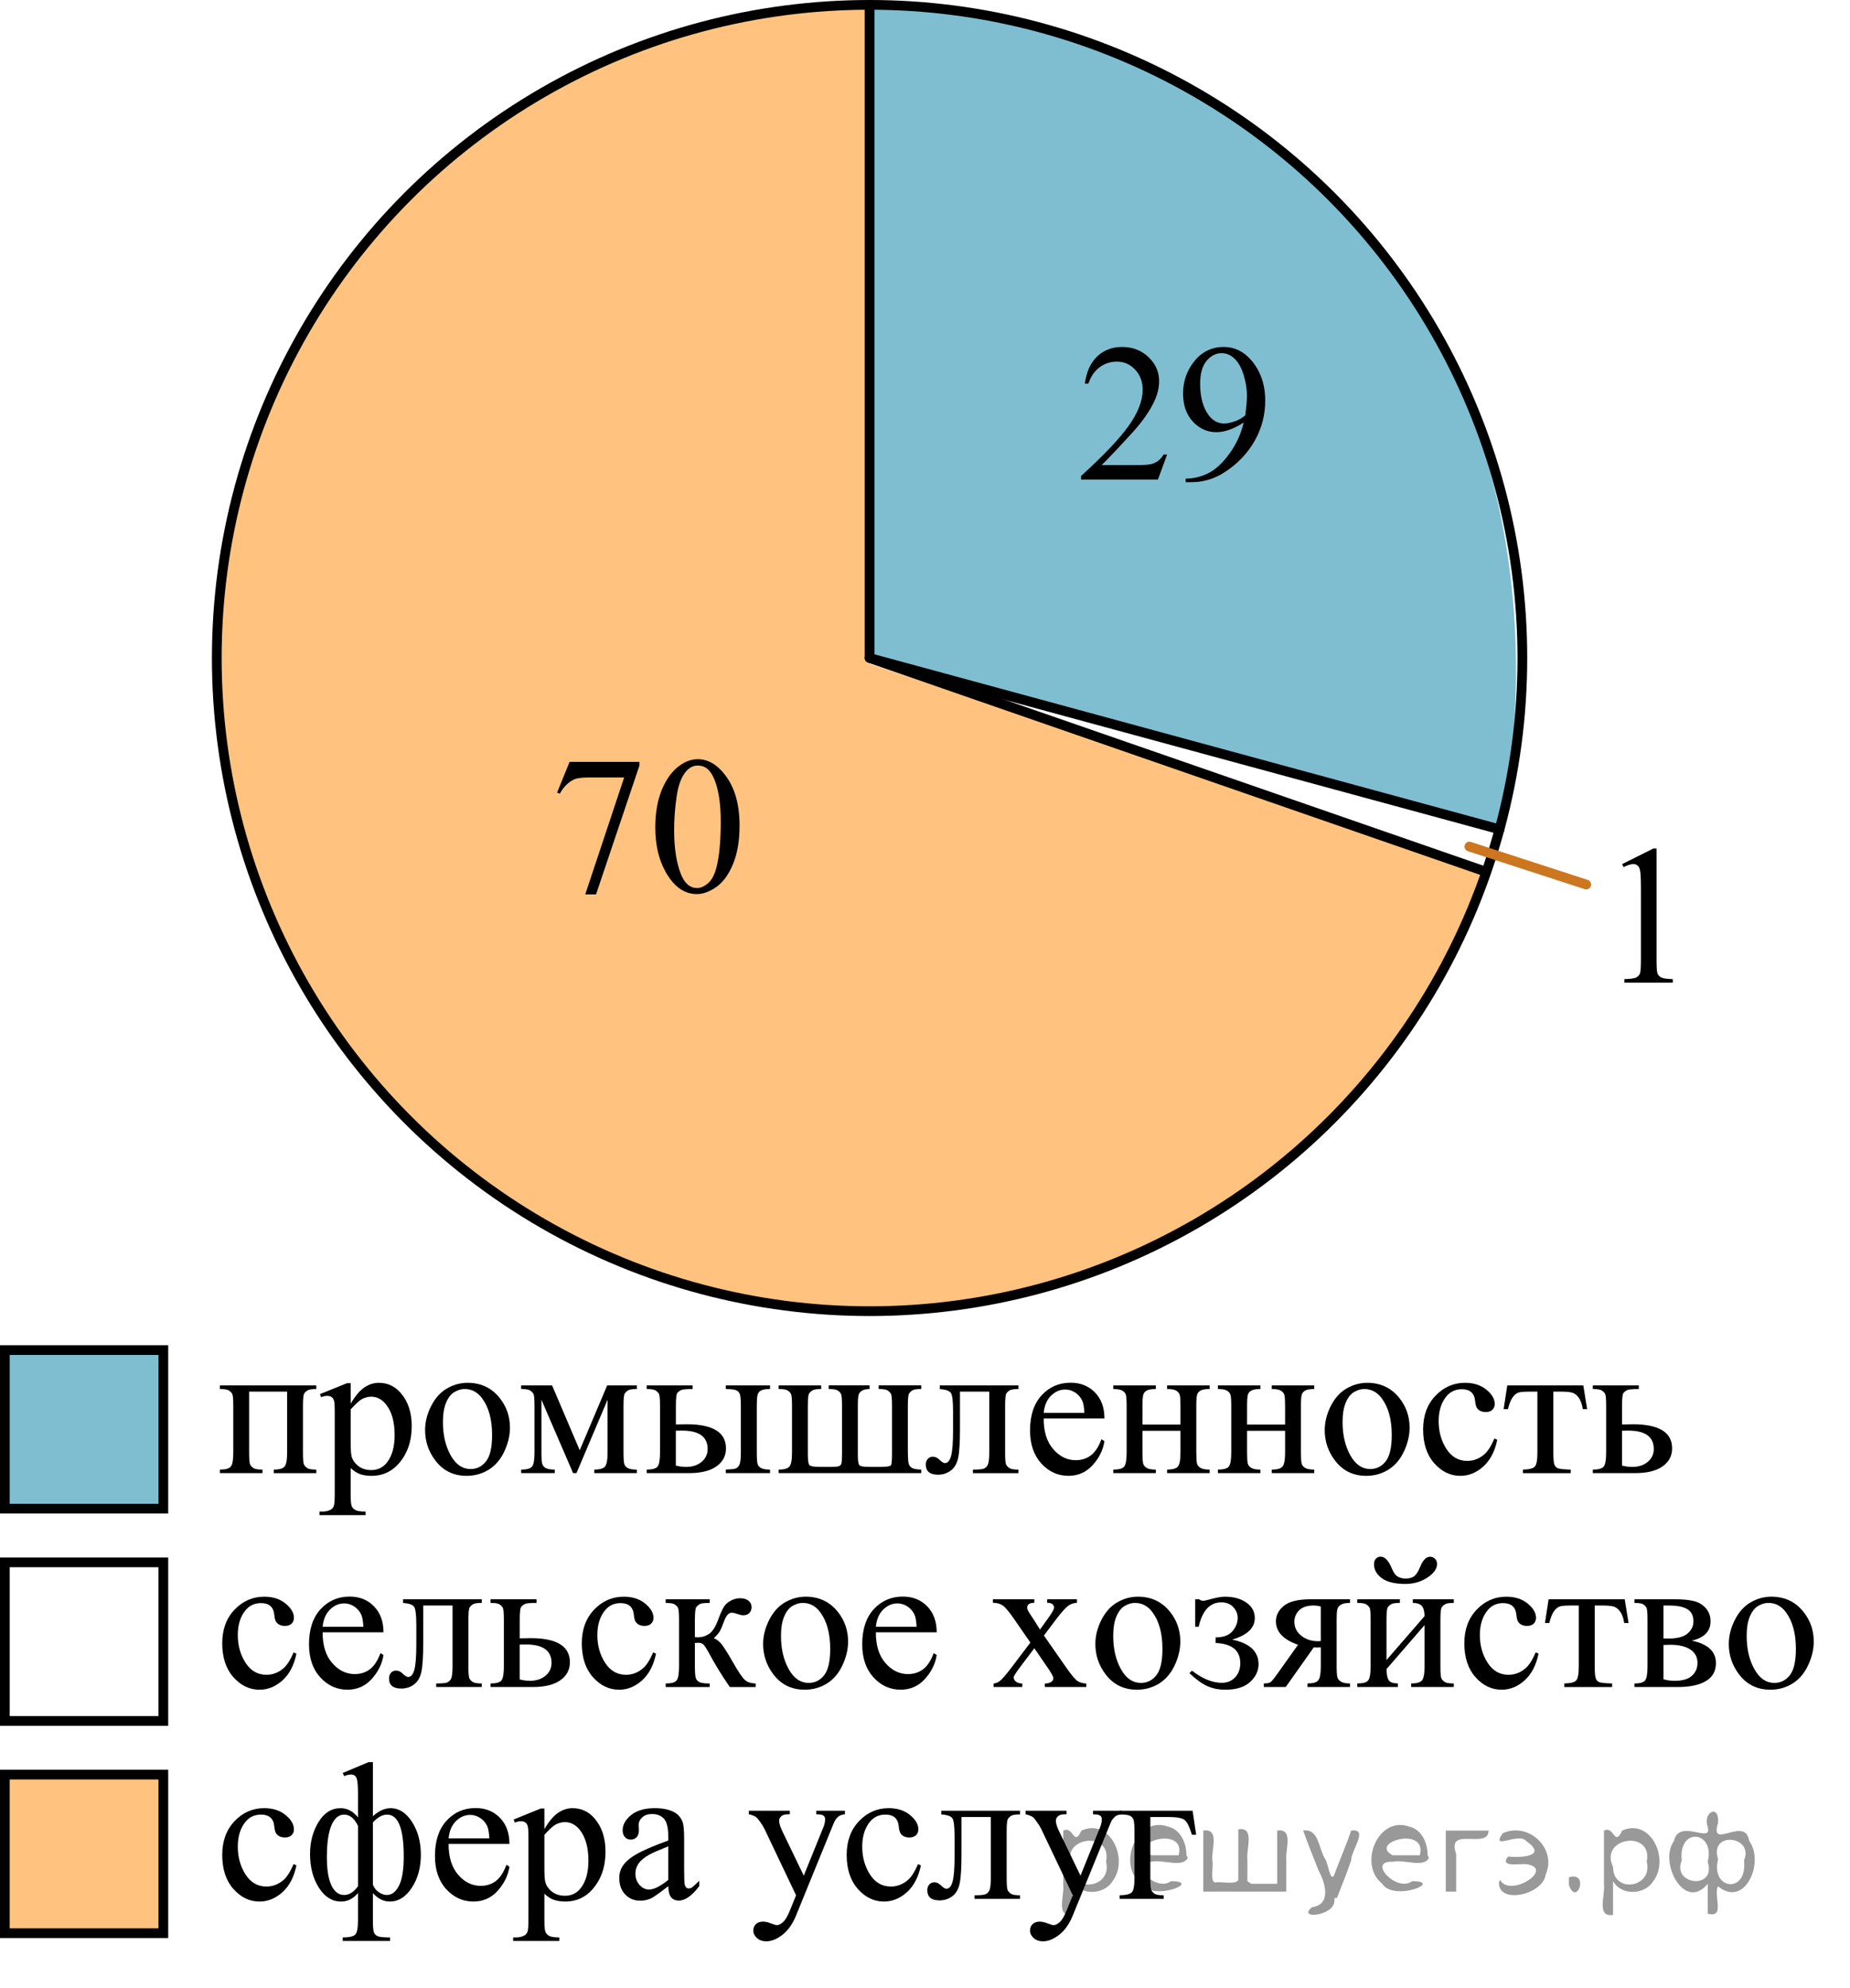 <?xml version="1.0" encoding="utf-8"?>
<!-- Generator: Adobe Illustrator 27.2.0, SVG Export Plug-In . SVG Version: 6.00 Build 0)  -->
<svg version="1.1" id="Слой_1" xmlns="http://www.w3.org/2000/svg" xmlns:xlink="http://www.w3.org/1999/xlink" x="0px" y="0px"
	 width="142.674px" height="153.246px" viewBox="0 0 142.674 153.246" enable-background="new 0 0 142.674 153.246"
	 xml:space="preserve">
<rect x="0.375" y="136.785" opacity="0.5" fill="#FF8800" width="12.223" height="12.223"/>
<path opacity="0.5" fill="#007EA5" enable-background="new    " d="M67.062,0.375c3.777,0.046,22.019,0.665,36.096,15.198
	c18.991,19.607,12.941,46.515,12.494,48.354c-16.197-4.466-32.393-8.932-48.59-13.398
	C67.062,33.811,67.062,17.093,67.062,0.375z"/>
<path opacity="0.5" fill="#FF8800" enable-background="new    " d="M16.719,50.719c0.022-3.998,0.572-20.011,12.98-33.74
	C44.245,0.886,63.818,0.401,67.062,0.375c-0.063,16.908-0.127,33.816-0.19,50.724
	c15.923,5.37,31.845,10.739,47.768,16.109c-8.941,24.271-34.383,38.121-58.596,32.715
	C33.657,94.925,17.11,74.537,16.719,50.719z"/>
<circle fill="none" stroke="#000000" stroke-width="0.75" stroke-miterlimit="10" cx="67.062" cy="50.719" r="50.344"/>
<line fill="none" stroke="#000000" stroke-width="0.75" stroke-linecap="round" stroke-linejoin="round" stroke-miterlimit="10" x1="115.652" y1="63.927" x2="67.062" y2="50.719"/>
<line fill="none" stroke="#000000" stroke-width="0.75" stroke-linecap="round" stroke-linejoin="round" stroke-miterlimit="10" x1="67.062" y1="0.375" x2="67.062" y2="50.719"/>
<line fill="none" stroke="#000000" stroke-width="0.75" stroke-miterlimit="10" x1="114.64" y1="67.207" x2="67.062" y2="50.719"/>
<g>
	<defs>
		<polygon id="SVGID_1_" points="40.111,72.862 60.811,72.862 60.811,54.991 40.111,54.991 40.111,72.862 		"/>
	</defs>
	<clipPath id="SVGID_00000113324216486089955310000010299332973400397228_">
		<use xlink:href="#SVGID_1_"  overflow="visible"/>
	</clipPath>
	<g clip-path="url(#SVGID_00000113324216486089955310000010299332973400397228_)">
		<path d="M43.926,58.724h5.389v0.28l-3.35,9.938h-0.831l3.002-9.016h-2.765c-0.559,0-0.956,0.066-1.193,0.199
			c-0.415,0.227-0.748,0.576-1,1.049l-0.215-0.081L43.926,58.724z"/>
		<path d="M50.537,63.789c0-1.142,0.173-2.125,0.519-2.949c0.346-0.824,0.805-1.438,1.378-1.843
			c0.445-0.319,0.904-0.479,1.379-0.479c0.771,0,1.463,0.392,2.075,1.174c0.767,0.97,1.149,2.284,1.149,3.942
			c0,1.162-0.168,2.149-0.504,2.961c-0.336,0.812-0.765,1.402-1.286,1.769c-0.521,0.367-1.024,0.55-1.509,0.55
			c-0.958,0-1.757-0.564-2.394-1.69C50.807,66.272,50.537,65.128,50.537,63.789z M51.99,63.974
			c0,1.379,0.171,2.503,0.512,3.375c0.281,0.733,0.701,1.1,1.26,1.1c0.267,0,0.544-0.119,0.83-0.358
			c0.287-0.238,0.504-0.639,0.652-1.199c0.228-0.847,0.341-2.04,0.341-3.581c0-1.143-0.118-2.095-0.355-2.857
			c-0.178-0.566-0.408-0.968-0.69-1.204c-0.203-0.162-0.447-0.243-0.733-0.243c-0.337,0-0.636,0.15-0.897,0.45
			c-0.355,0.409-0.598,1.051-0.727,1.927C52.055,62.259,51.99,63.122,51.99,63.974z"/>
	</g>
</g>
<g>
	<defs>
		<polygon id="SVGID_00000135677775639440158590000015858386911295434395_" points="80.501,41.086 101.201,41.086 
			101.201,23.215 80.501,23.215 80.501,41.086 		"/>
	</defs>
	<clipPath id="SVGID_00000080922201340495897620000009559812801217391291_">
		<use xlink:href="#SVGID_00000135677775639440158590000015858386911295434395_"  overflow="visible"/>
	</clipPath>
	<g clip-path="url(#SVGID_00000080922201340495897620000009559812801217391291_)">
		<path d="M90.007,35.034l-0.704,1.927h-5.93v-0.273c1.744-1.585,2.973-2.879,3.684-3.884
			c0.712-1.004,1.067-1.922,1.067-2.754c0-0.635-0.195-1.156-0.585-1.565c-0.391-0.408-0.857-0.612-1.401-0.612
			c-0.494,0-0.938,0.144-1.33,0.432s-0.684,0.71-0.871,1.267h-0.274c0.124-0.911,0.441-1.61,0.953-2.098
			c0.511-0.487,1.149-0.731,1.916-0.731c0.815,0,1.495,0.261,2.042,0.782c0.546,0.522,0.818,1.138,0.818,1.846
			c0,0.508-0.118,1.015-0.355,1.522c-0.366,0.798-0.959,1.642-1.779,2.532c-1.23,1.339-1.998,2.147-2.305,2.422
			h2.624c0.533,0,0.908-0.019,1.123-0.059s0.408-0.119,0.581-0.24c0.173-0.12,0.324-0.292,0.452-0.513H90.007z"/>
		<path d="M91.438,37.167v-0.273c0.643-0.01,1.24-0.159,1.794-0.446c0.553-0.288,1.088-0.792,1.605-1.511
			s0.876-1.509,1.078-2.37c-0.775,0.497-1.478,0.746-2.104,0.746c-0.707,0-1.312-0.272-1.816-0.816
			c-0.504-0.543-0.756-1.266-0.756-2.167c0-0.876,0.252-1.656,0.756-2.34c0.608-0.832,1.401-1.248,2.38-1.248
			c0.825,0,1.531,0.34,2.119,1.019c0.722,0.842,1.082,1.881,1.082,3.116c0,1.112-0.273,2.149-0.822,3.112
			c-0.549,0.962-1.312,1.761-2.29,2.396c-0.796,0.522-1.663,0.783-2.602,0.783H91.438z M96.033,32.021
			c0.089-0.64,0.133-1.152,0.133-1.536c0-0.477-0.081-0.993-0.244-1.547s-0.395-0.979-0.693-1.273
			s-0.639-0.443-1.019-0.443c-0.44,0-0.825,0.197-1.156,0.591s-0.497,0.98-0.497,1.758
			c0,1.038,0.22,1.851,0.66,2.437c0.32,0.423,0.716,0.635,1.185,0.635c0.228,0,0.496-0.054,0.808-0.162
			S95.796,32.217,96.033,32.021z"/>
	</g>
</g>
<g>
	<g>
		<g>
			<g>
				<g>
					<g>
						<g>
							<g>
								<g>
									<g>
										<defs>
											
												<rect id="SVGID_00000100379372496366274320000012543404411767601589_" x="122.486" y="61.819" width="9.53" height="16.699"/>
										</defs>
										<clipPath id="SVGID_00000081619304138807873920000010774131119915303322_">
											<use xlink:href="#SVGID_00000100379372496366274320000012543404411767601589_"  overflow="visible"/>
										</clipPath>
										<g clip-path="url(#SVGID_00000081619304138807873920000010774131119915303322_)">
											<g enable-background="new    ">
												<path d="M125.101,66.603l2.413-1.203h0.241v8.558c0,0.568,0.023,0.922,0.07,1.062
													c0.046,0.14,0.143,0.246,0.289,0.321c0.146,0.074,0.444,0.117,0.893,0.127v0.276h-3.73V75.467
													c0.468-0.01,0.77-0.051,0.907-0.123c0.137-0.072,0.231-0.17,0.285-0.292
													c0.054-0.122,0.081-0.487,0.081-1.095v-5.471c0-0.737-0.024-1.211-0.073-1.42
													c-0.034-0.16-0.096-0.277-0.186-0.352c-0.09-0.075-0.199-0.112-0.325-0.112
													c-0.181,0-0.432,0.077-0.753,0.231L125.101,66.603z"/>
											</g>
										</g>
									</g>
								</g>
							</g>
						</g>
					</g>
				</g>
			</g>
		</g>
	</g>
</g>
<line fill="none" stroke="#CC761F" stroke-width="0.75" stroke-linecap="round" stroke-linejoin="round" stroke-miterlimit="10" x1="113.322" y1="65.252" x2="122.328" y2="68.177"/>
<rect x="0.375" y="104.061" opacity="0.5" fill="#007EA5" width="12.223" height="12.223"/>
<rect x="0.375" y="104.061" fill="none" stroke="#000000" stroke-width="0.75" stroke-miterlimit="10" width="12.223" height="12.223"/>
<rect x="0.375" y="120.423" fill="none" stroke="#000000" stroke-width="0.75" stroke-miterlimit="10" width="12.223" height="12.223"/>
<rect x="0.375" y="136.785" fill="none" stroke="#000000" stroke-width="0.75" stroke-miterlimit="10" width="12.223" height="12.223"/>
<g>
	<defs>
		<polygon id="SVGID_00000168088544137782462740000010318225739480135324_" points="14.334,120.423 132.876,120.423 
			132.876,102.552 14.334,102.552 14.334,120.423 		"/>
	</defs>
	<clipPath id="SVGID_00000058586817951741433850000003202577662533542076_">
		<use xlink:href="#SVGID_00000168088544137782462740000010318225739480135324_"  overflow="visible"/>
	</clipPath>
	<g clip-path="url(#SVGID_00000058586817951741433850000003202577662533542076_)">
		<path d="M22.145,107.264H19.213v4.695c0,0.522,0.027,0.834,0.082,0.935c0.054,0.101,0.139,0.19,0.255,0.266
			c0.116,0.076,0.347,0.114,0.692,0.114v0.273H16.962v-0.273c0.44,0,0.721-0.08,0.844-0.239
			c0.123-0.16,0.185-0.519,0.185-1.075v-3.588c0-0.526-0.027-0.838-0.082-0.935
			c-0.054-0.096-0.138-0.182-0.252-0.258c-0.114-0.076-0.346-0.114-0.696-0.114v-0.281h7.433v0.281
			c-0.331,0-0.553,0.033-0.666,0.1c-0.114,0.066-0.203,0.148-0.267,0.247s-0.096,0.418-0.096,0.96v3.588
			c0,0.522,0.027,0.834,0.082,0.935c0.054,0.101,0.139,0.19,0.255,0.266c0.116,0.076,0.347,0.114,0.692,0.114
			v0.273h-3.279v-0.273c0.409,0,0.683-0.075,0.822-0.225c0.138-0.15,0.207-0.514,0.207-1.09V107.264z"/>
		<path d="M24.676,107.456l2.087-0.842h0.282v1.58c0.35-0.595,0.702-1.013,1.055-1.251
			c0.353-0.239,0.725-0.358,1.114-0.358c0.681,0,1.248,0.266,1.703,0.798c0.558,0.649,0.836,1.496,0.836,2.54
			c0,1.166-0.336,2.131-1.007,2.894c-0.553,0.626-1.249,0.939-2.088,0.939c-0.365,0-0.681-0.052-0.948-0.155
			c-0.197-0.074-0.419-0.222-0.666-0.443v2.061c0,0.462,0.028,0.757,0.085,0.882
			c0.057,0.126,0.155,0.226,0.296,0.299c0.141,0.074,0.397,0.111,0.767,0.111v0.273h-3.554v-0.273h0.185
			c0.272,0.005,0.503-0.047,0.696-0.155c0.094-0.054,0.167-0.142,0.218-0.262
			c0.052-0.121,0.078-0.428,0.078-0.92v-6.394c0-0.439-0.02-0.717-0.06-0.835s-0.102-0.206-0.189-0.266
			c-0.086-0.059-0.204-0.089-0.352-0.089c-0.119,0-0.27,0.035-0.452,0.103L24.676,107.456z M27.045,108.631v2.524
			c0,0.547,0.022,0.906,0.066,1.078c0.069,0.286,0.238,0.537,0.507,0.753c0.269,0.217,0.608,0.325,1.018,0.325
			c0.493,0,0.893-0.192,1.199-0.576c0.4-0.502,0.6-1.208,0.6-2.119c0-1.033-0.227-1.828-0.681-2.385
			c-0.316-0.384-0.691-0.576-1.125-0.576c-0.237,0-0.471,0.06-0.703,0.178
			C27.748,107.922,27.455,108.187,27.045,108.631z"/>
		<path d="M36.063,106.585c1.026,0,1.851,0.389,2.473,1.167c0.528,0.664,0.792,1.428,0.792,2.289
			c0,0.606-0.145,1.218-0.436,1.838s-0.692,1.088-1.203,1.403c-0.511,0.315-1.08,0.473-1.707,0.473
			c-1.022,0-1.833-0.406-2.436-1.219c-0.508-0.684-0.763-1.452-0.763-2.304c0-0.62,0.154-1.236,0.463-1.85
			c0.309-0.612,0.715-1.065,1.218-1.358C34.967,106.731,35.5,106.585,36.063,106.585z M35.833,107.065
			c-0.262,0-0.524,0.077-0.789,0.232c-0.264,0.155-0.477,0.427-0.64,0.815c-0.163,0.389-0.245,0.889-0.245,1.499
			c0,0.984,0.196,1.834,0.589,2.548c0.393,0.713,0.909,1.07,1.551,1.07c0.479,0,0.874-0.197,1.185-0.591
			c0.311-0.394,0.467-1.07,0.467-2.03c0-1.201-0.259-2.147-0.777-2.836
			C36.822,107.302,36.376,107.065,35.833,107.065z"/>
		<path d="M44.709,111.783l2.118-4.999h2.287v0.281c-0.335,0-0.559,0.033-0.67,0.1s-0.198,0.148-0.263,0.247
			s-0.096,0.418-0.096,0.96v3.588c0,0.468,0.022,0.769,0.07,0.905c0.047,0.135,0.143,0.237,0.288,0.306
			c0.145,0.069,0.369,0.103,0.67,0.103v0.273h-3.279v-0.273c0.404,0,0.676-0.075,0.815-0.225
			c0.138-0.15,0.207-0.514,0.207-1.09v-4.068l-2.398,5.656h-0.26l-2.442-5.656v4.068
			c0,0.468,0.024,0.769,0.073,0.905c0.05,0.135,0.145,0.237,0.289,0.306c0.144,0.069,0.365,0.103,0.666,0.103
			v0.273h-2.591v-0.273c0.44,0,0.721-0.08,0.844-0.239c0.124-0.16,0.185-0.519,0.185-1.075v-3.588
			c0-0.526-0.027-0.838-0.082-0.935c-0.054-0.096-0.138-0.182-0.251-0.258c-0.114-0.076-0.346-0.114-0.696-0.114
			v-0.281h2.384L44.709,111.783z"/>
		<path d="M52.123,109.797l0.844-0.015c2.014,0,3.021,0.62,3.021,1.86c0,0.576-0.246,1.038-0.736,1.385
			c-0.491,0.347-1.198,0.52-2.121,0.52h-3.258v-0.273c0.44,0,0.721-0.08,0.844-0.239
			c0.123-0.16,0.185-0.519,0.185-1.075v-3.588c0-0.526-0.027-0.838-0.082-0.935
			c-0.054-0.096-0.138-0.182-0.251-0.258c-0.114-0.076-0.346-0.114-0.696-0.114v-0.281h3.546v0.281
			c-0.488,0-0.789,0.028-0.903,0.085c-0.113,0.057-0.207,0.13-0.281,0.221c-0.074,0.092-0.11,0.425-0.11,1.001
			V109.797z M52.123,112.965c0.261,0.068,0.522,0.103,0.784,0.103c0.494,0,0.894-0.131,1.203-0.392
			s0.463-0.591,0.463-0.989c0-0.945-0.659-1.418-1.977-1.418c-0.114,0-0.272,0.003-0.474,0.008V112.965z
			 M55.973,107.065v-0.281h3.413v0.281c-0.302,0-0.521,0.031-0.659,0.096c-0.139,0.064-0.233,0.162-0.285,0.295
			s-0.077,0.439-0.077,0.916v3.588c0,0.463,0.021,0.762,0.066,0.897c0.044,0.136,0.139,0.239,0.285,0.31
			c0.145,0.071,0.368,0.106,0.67,0.106v0.273h-3.413v-0.273c0.385-0.015,0.635-0.04,0.751-0.077
			s0.214-0.132,0.293-0.284s0.118-0.471,0.118-0.953v-3.588c0-0.477-0.027-0.785-0.081-0.923
			c-0.055-0.138-0.149-0.235-0.285-0.292S56.367,107.07,55.973,107.065z"/>
		<path d="M71.046,113.274v0.273H60.051v-0.273c0.41,0,0.684-0.075,0.822-0.225c0.138-0.15,0.207-0.514,0.207-1.09
			v-3.588c0-0.526-0.027-0.838-0.081-0.935c-0.055-0.096-0.139-0.182-0.252-0.258s-0.346-0.114-0.696-0.114v-0.281
			h3.28v0.281c-0.331,0-0.553,0.033-0.666,0.1c-0.114,0.066-0.203,0.148-0.267,0.247
			c-0.065,0.099-0.097,0.418-0.097,0.96v3.728c0,0.468,0.042,0.746,0.126,0.834c0.084,0.089,0.365,0.134,0.844,0.134
			h0.8c0.315,0,0.523-0.019,0.622-0.056s0.164-0.1,0.196-0.189s0.048-0.379,0.048-0.871v-3.581
			c0-0.521-0.027-0.833-0.081-0.935c-0.055-0.101-0.14-0.188-0.256-0.262s-0.347-0.11-0.692-0.11v-0.281h3.154
			v0.281c-0.267,0.005-0.464,0.049-0.593,0.133c-0.128,0.083-0.212,0.19-0.251,0.317
			c-0.04,0.128-0.06,0.413-0.06,0.856v3.817c0,0.423,0.042,0.676,0.126,0.757s0.343,0.122,0.777,0.122h0.889
			c0.474,0,0.732-0.051,0.777-0.151c0.044-0.102,0.066-0.407,0.066-0.92v-3.625c0-0.526-0.027-0.838-0.082-0.935
			c-0.054-0.096-0.138-0.182-0.251-0.258c-0.114-0.076-0.346-0.114-0.696-0.114v-0.281h3.28v0.281
			c-0.336,0-0.56,0.033-0.671,0.1c-0.11,0.066-0.198,0.148-0.263,0.247c-0.064,0.099-0.096,0.418-0.096,0.96
			v3.189c0,0.66,0.019,1.068,0.056,1.226c0.037,0.158,0.122,0.276,0.255,0.354
			C70.461,113.221,70.7,113.264,71.046,113.274z"/>
		<path d="M72.481,106.784h6.064v0.281c-0.336,0-0.56,0.033-0.671,0.1c-0.11,0.066-0.198,0.148-0.263,0.247
			c-0.064,0.099-0.096,0.418-0.096,0.96v3.588c0,0.522,0.026,0.834,0.081,0.935s0.14,0.19,0.256,0.266
			c0.115,0.076,0.347,0.114,0.692,0.114v0.273h-3.51v-0.273c0.38,0,0.643-0.019,0.788-0.059
			c0.145-0.04,0.261-0.135,0.345-0.284c0.084-0.15,0.126-0.474,0.126-0.972v-4.695h-2.258v2.85
			c0,1.078-0.049,1.835-0.144,2.271c-0.097,0.435-0.286,0.758-0.57,0.968c-0.284,0.209-0.608,0.314-0.974,0.314
			c-0.632,0-0.947-0.261-0.947-0.782c0-0.178,0.05-0.323,0.151-0.436c0.102-0.112,0.233-0.169,0.397-0.169
			c0.173,0,0.333,0.071,0.481,0.214c0.192,0.186,0.338,0.28,0.436,0.28c0.222,0,0.384-0.185,0.484-0.558
			c0.102-0.371,0.152-1.022,0.152-1.953v-1.491c0-0.768-0.056-1.235-0.167-1.402
			c-0.111-0.168-0.396-0.269-0.855-0.303V106.784z"/>
		<path d="M80.49,109.332c-0.005,1.004,0.24,1.792,0.733,2.362c0.493,0.571,1.073,0.856,1.74,0.856
			c0.443,0,0.83-0.121,1.158-0.365c0.328-0.243,0.604-0.661,0.825-1.252l0.23,0.148
			c-0.103,0.674-0.404,1.288-0.903,1.842c-0.498,0.554-1.122,0.831-1.873,0.831c-0.815,0-1.511-0.316-2.091-0.949
			c-0.58-0.632-0.87-1.482-0.87-2.551c0-1.157,0.297-2.059,0.892-2.706s1.342-0.971,2.24-0.971
			c0.76,0,1.384,0.249,1.873,0.749c0.488,0.5,0.732,1.168,0.732,2.005H80.49z M80.49,108.903H83.63
			c-0.024-0.433-0.077-0.738-0.155-0.915c-0.124-0.276-0.308-0.492-0.552-0.65c-0.244-0.157-0.5-0.236-0.767-0.236
			c-0.409,0-0.776,0.159-1.1,0.477S80.545,108.338,80.49,108.903z"/>
		<path d="M88.107,109.805h2.932v-1.433c0-0.429-0.017-0.708-0.052-0.838c-0.034-0.131-0.119-0.241-0.255-0.333
			c-0.136-0.091-0.377-0.136-0.722-0.136v-0.281h3.279v0.281c-0.306,0-0.529,0.034-0.67,0.102
			c-0.141,0.069-0.236,0.169-0.285,0.3c-0.05,0.13-0.074,0.432-0.074,0.904v3.588
			c0,0.429,0.019,0.712,0.056,0.85s0.127,0.25,0.271,0.336c0.143,0.086,0.377,0.129,0.703,0.129v0.273h-3.279
			v-0.273c0.409,0,0.683-0.075,0.821-0.225c0.138-0.15,0.207-0.514,0.207-1.09v-1.676h-2.932v1.676
			c0,0.429,0.019,0.712,0.056,0.85s0.127,0.25,0.271,0.336c0.143,0.086,0.377,0.129,0.703,0.129v0.273h-3.28
			v-0.273c0.44,0,0.721-0.08,0.845-0.239c0.123-0.16,0.185-0.519,0.185-1.075v-3.588
			c0-0.429-0.019-0.711-0.056-0.85c-0.036-0.138-0.127-0.248-0.27-0.332c-0.144-0.084-0.378-0.125-0.704-0.125v-0.281
			h3.28v0.281c-0.306,0-0.529,0.034-0.67,0.102c-0.141,0.069-0.236,0.169-0.285,0.3
			c-0.05,0.13-0.074,0.432-0.074,0.904V109.805z"/>
		<path d="M96.176,109.805h2.932v-1.433c0-0.429-0.018-0.708-0.052-0.838c-0.035-0.131-0.12-0.241-0.256-0.333
			c-0.136-0.091-0.376-0.136-0.722-0.136v-0.281h3.279v0.281c-0.306,0-0.529,0.034-0.67,0.102
			c-0.141,0.069-0.235,0.169-0.284,0.3c-0.05,0.13-0.074,0.432-0.074,0.904v3.588
			c0,0.429,0.019,0.712,0.056,0.85c0.036,0.138,0.127,0.25,0.27,0.336c0.144,0.086,0.378,0.129,0.703,0.129v0.273
			h-3.279v-0.273c0.409,0,0.684-0.075,0.822-0.225c0.138-0.15,0.207-0.514,0.207-1.09v-1.676h-2.932v1.676
			c0,0.429,0.019,0.712,0.056,0.85c0.036,0.138,0.127,0.25,0.27,0.336c0.144,0.086,0.378,0.129,0.703,0.129v0.273
			h-3.279v-0.273c0.44,0,0.721-0.08,0.844-0.239c0.124-0.16,0.185-0.519,0.185-1.075v-3.588
			c0-0.429-0.019-0.711-0.056-0.85c-0.037-0.138-0.127-0.248-0.271-0.332c-0.143-0.084-0.377-0.125-0.703-0.125v-0.281
			h3.279v0.281c-0.306,0-0.529,0.034-0.67,0.102c-0.141,0.069-0.235,0.169-0.285,0.3
			c-0.049,0.13-0.073,0.432-0.073,0.904V109.805z"/>
		<path d="M105.444,106.585c1.026,0,1.852,0.389,2.473,1.167c0.528,0.664,0.793,1.428,0.793,2.289
			c0,0.606-0.146,1.218-0.438,1.838s-0.692,1.088-1.203,1.403c-0.511,0.315-1.079,0.473-1.706,0.473
			c-1.022,0-1.834-0.406-2.436-1.219c-0.509-0.684-0.763-1.452-0.763-2.304c0-0.62,0.154-1.236,0.463-1.85
			c0.308-0.612,0.714-1.065,1.218-1.358C104.348,106.731,104.881,106.585,105.444,106.585z M105.214,107.065
			c-0.262,0-0.524,0.077-0.788,0.232c-0.265,0.155-0.477,0.427-0.641,0.815s-0.244,0.889-0.244,1.499
			c0,0.984,0.196,1.834,0.589,2.548c0.392,0.713,0.909,1.07,1.551,1.07c0.478,0,0.873-0.197,1.185-0.591
			c0.31-0.394,0.467-1.07,0.467-2.03c0-1.201-0.26-2.147-0.778-2.836
			C106.204,107.302,105.757,107.065,105.214,107.065z"/>
		<path d="M115.468,110.978c-0.183,0.891-0.54,1.576-1.073,2.057c-0.533,0.479-1.123,0.72-1.77,0.72
			c-0.77,0-1.441-0.322-2.014-0.968c-0.573-0.644-0.859-1.516-0.859-2.613c0-1.063,0.317-1.928,0.952-2.592
			c0.634-0.665,1.395-0.997,2.283-0.997c0.667,0,1.215,0.176,1.644,0.528c0.43,0.352,0.644,0.717,0.644,1.097
			c0,0.186-0.06,0.338-0.182,0.454c-0.121,0.115-0.29,0.173-0.507,0.173c-0.291,0-0.511-0.093-0.659-0.28
			c-0.084-0.103-0.14-0.3-0.166-0.591c-0.027-0.29-0.128-0.512-0.3-0.664c-0.173-0.148-0.412-0.222-0.719-0.222
			c-0.493,0-0.891,0.182-1.191,0.546c-0.4,0.482-0.6,1.12-0.6,1.912c0,0.808,0.198,1.52,0.596,2.138
			c0.398,0.618,0.934,0.927,1.61,0.927c0.483,0,0.918-0.165,1.303-0.494c0.272-0.227,0.535-0.638,0.792-1.233
			L115.468,110.978z"/>
		<path d="M116.243,106.784h5.863l0.296,1.831h-0.333c-0.059-0.369-0.158-0.654-0.296-0.856
			c-0.139-0.201-0.296-0.334-0.474-0.398c-0.178-0.064-0.481-0.096-0.911-0.096h-0.592v4.695
			c0,0.503,0.03,0.821,0.093,0.957c0.061,0.135,0.161,0.225,0.3,0.27c0.138,0.044,0.454,0.073,0.947,0.088
			v0.273h-3.687v-0.273c0.474-0.01,0.778-0.086,0.914-0.229s0.203-0.505,0.203-1.086v-4.695h-0.606
			c-0.425,0-0.714,0.025-0.866,0.077c-0.153,0.052-0.3,0.175-0.44,0.369s-0.261,0.496-0.359,0.904h-0.333
			L116.243,106.784z"/>
		<path d="M125.091,109.797l0.844-0.015c2.014,0,3.021,0.62,3.021,1.86c0,0.576-0.245,1.038-0.736,1.385
			s-1.198,0.52-2.121,0.52H122.84v-0.273c0.44,0,0.721-0.08,0.844-0.239c0.124-0.16,0.185-0.519,0.185-1.075
			v-3.588c0-0.526-0.027-0.838-0.082-0.935c-0.054-0.096-0.138-0.182-0.251-0.258
			c-0.114-0.076-0.346-0.114-0.696-0.114v-0.281h3.546v0.281c-0.488,0-0.789,0.028-0.903,0.085
			c-0.113,0.057-0.207,0.13-0.281,0.221c-0.073,0.092-0.11,0.425-0.11,1.001V109.797z M125.091,112.965
			c0.261,0.068,0.522,0.103,0.784,0.103c0.494,0,0.894-0.131,1.203-0.392s0.463-0.591,0.463-0.989
			c0-0.945-0.659-1.418-1.977-1.418c-0.113,0-0.272,0.003-0.474,0.008V112.965z"/>
	</g>
</g>
<g>
	<defs>
		<polygon id="SVGID_00000085966391309369107430000013304839789424038067_" points="14.334,134.155 142.674,134.155 
			142.674,116.284 14.334,116.284 14.334,134.155 		"/>
	</defs>
	<clipPath id="SVGID_00000022550130045622117360000014028378837234544538_">
		<use xlink:href="#SVGID_00000085966391309369107430000013304839789424038067_"  overflow="visible"/>
	</clipPath>
	<g clip-path="url(#SVGID_00000022550130045622117360000014028378837234544538_)">
		<path d="M22.861,127.464c-0.183,0.891-0.541,1.576-1.075,2.057c-0.534,0.479-1.124,0.72-1.772,0.72
			c-0.77,0-1.443-0.322-2.016-0.968c-0.573-0.644-0.859-1.516-0.859-2.613c0-1.063,0.317-1.928,0.952-2.592
			c0.635-0.665,1.397-0.997,2.287-0.997c0.667,0,1.216,0.176,1.645,0.528c0.43,0.352,0.645,0.717,0.645,1.097
			c0,0.186-0.06,0.338-0.182,0.454c-0.121,0.115-0.29,0.173-0.508,0.173c-0.291,0-0.511-0.093-0.66-0.28
			c-0.084-0.103-0.14-0.3-0.167-0.591c-0.027-0.29-0.127-0.512-0.3-0.664
			c-0.173-0.148-0.413-0.222-0.719-0.222c-0.494,0-0.892,0.182-1.193,0.546c-0.4,0.482-0.6,1.12-0.6,1.912
			c0,0.808,0.199,1.52,0.597,2.138c0.398,0.618,0.935,0.927,1.612,0.927c0.484,0,0.919-0.165,1.305-0.494
			c0.272-0.227,0.536-0.638,0.793-1.233L22.861,127.464z"/>
		<path d="M24.882,125.817c-0.005,1.004,0.24,1.792,0.734,2.362c0.494,0.571,1.075,0.856,1.742,0.856
			c0.445,0,0.832-0.121,1.16-0.365c0.329-0.243,0.604-0.661,0.827-1.252l0.23,0.148
			c-0.103,0.674-0.405,1.288-0.904,1.842s-1.124,0.831-1.875,0.831c-0.815,0-1.514-0.316-2.094-0.949
			c-0.581-0.632-0.871-1.482-0.871-2.551c0-1.157,0.297-2.059,0.893-2.706c0.595-0.647,1.343-0.971,2.242-0.971
			c0.761,0,1.386,0.249,1.875,0.749s0.734,1.168,0.734,2.005H24.882z M24.882,125.389h3.143
			c-0.025-0.433-0.077-0.738-0.156-0.915c-0.123-0.276-0.308-0.492-0.552-0.65
			c-0.245-0.157-0.5-0.236-0.767-0.236c-0.41,0-0.777,0.159-1.101,0.477
			C25.126,124.381,24.936,124.823,24.882,125.389z"/>
		<path d="M31.084,123.269h6.071v0.281c-0.336,0-0.56,0.033-0.671,0.1s-0.198,0.148-0.263,0.247
			s-0.097,0.418-0.097,0.96v3.588c0,0.522,0.027,0.834,0.082,0.935c0.054,0.101,0.14,0.19,0.256,0.266
			c0.115,0.076,0.347,0.114,0.692,0.114v0.273h-3.513v-0.273c0.38,0,0.644-0.019,0.789-0.059
			c0.145-0.04,0.261-0.135,0.345-0.284c0.084-0.15,0.126-0.474,0.126-0.972v-4.695h-2.261v2.85
			c0,1.078-0.048,1.835-0.144,2.271c-0.096,0.435-0.287,0.758-0.571,0.968c-0.284,0.209-0.609,0.314-0.975,0.314
			c-0.632,0-0.949-0.261-0.949-0.782c0-0.178,0.051-0.323,0.152-0.436c0.102-0.112,0.234-0.169,0.397-0.169
			c0.173,0,0.334,0.071,0.482,0.214c0.193,0.186,0.338,0.28,0.438,0.28c0.222,0,0.384-0.185,0.485-0.558
			c0.101-0.371,0.152-1.022,0.152-1.953v-1.491c0-0.768-0.056-1.235-0.167-1.402
			c-0.111-0.168-0.397-0.269-0.856-0.303V123.269z"/>
		<path d="M40.082,126.282l0.846-0.015c2.016,0,3.023,0.62,3.023,1.86c0,0.576-0.246,1.038-0.737,1.385
			c-0.492,0.347-1.199,0.52-2.124,0.52h-3.261v-0.273c0.44,0,0.722-0.08,0.845-0.239
			c0.124-0.16,0.185-0.519,0.185-1.075v-3.588c0-0.526-0.027-0.838-0.082-0.935
			c-0.054-0.096-0.138-0.182-0.252-0.258c-0.113-0.076-0.346-0.114-0.696-0.114v-0.281h3.55v0.281
			c-0.488,0-0.79,0.028-0.903,0.085c-0.114,0.057-0.208,0.13-0.282,0.221c-0.074,0.092-0.111,0.425-0.111,1.001
			V126.282z M40.082,129.45c0.262,0.068,0.524,0.103,0.786,0.103c0.494,0,0.895-0.131,1.204-0.392
			s0.464-0.591,0.464-0.989c0-0.945-0.66-1.418-1.98-1.418c-0.113,0-0.272,0.003-0.475,0.008V129.45z"/>
		<path d="M50.592,127.464c-0.184,0.891-0.542,1.576-1.075,2.057c-0.534,0.479-1.124,0.72-1.772,0.72
			c-0.77,0-1.443-0.322-2.017-0.968c-0.573-0.644-0.859-1.516-0.859-2.613c0-1.063,0.317-1.928,0.952-2.592
			c0.635-0.665,1.397-0.997,2.287-0.997c0.667,0,1.216,0.176,1.645,0.528c0.43,0.352,0.644,0.717,0.644,1.097
			c0,0.186-0.06,0.338-0.182,0.454c-0.121,0.115-0.29,0.173-0.508,0.173c-0.291,0-0.511-0.093-0.659-0.28
			c-0.084-0.103-0.14-0.3-0.167-0.591c-0.027-0.29-0.127-0.512-0.3-0.664c-0.174-0.148-0.413-0.222-0.72-0.222
			c-0.494,0-0.892,0.182-1.193,0.546c-0.399,0.482-0.6,1.12-0.6,1.912c0,0.808,0.198,1.52,0.597,2.138
			c0.398,0.618,0.935,0.927,1.611,0.927c0.484,0,0.92-0.165,1.305-0.494c0.273-0.227,0.536-0.638,0.793-1.233
			L50.592,127.464z"/>
		<path d="M58.283,130.033h-2.002c-0.622-0.9-1.185-1.824-1.69-2.769c-0.119-0.217-0.227-0.378-0.322-0.484
			c-0.097-0.105-0.229-0.158-0.397-0.158c-0.06,0-0.153,0.005-0.282,0.015v1.809c0,0.487,0.028,0.799,0.086,0.935
			c0.057,0.136,0.159,0.232,0.308,0.292c0.147,0.059,0.398,0.088,0.748,0.088v0.273H51.338v-0.273
			c0.44,0,0.722-0.08,0.845-0.239c0.124-0.16,0.185-0.519,0.185-1.075v-3.588c0-0.526-0.027-0.838-0.082-0.935
			c-0.054-0.096-0.138-0.182-0.252-0.258c-0.113-0.076-0.346-0.114-0.696-0.114v-0.281h3.394v0.281
			c-0.41,0-0.663,0.029-0.76,0.088c-0.097,0.06-0.184,0.132-0.263,0.218c-0.079,0.087-0.119,0.42-0.119,1.001
			v1.329c0.114,0.01,0.19,0.015,0.231,0.015c0.301,0,0.584-0.085,0.849-0.255c0.264-0.17,0.5-0.53,0.707-1.082
			c0.193-0.521,0.352-0.873,0.478-1.056c0.126-0.182,0.302-0.331,0.526-0.446c0.225-0.116,0.461-0.174,0.708-0.174
			c0.267,0,0.478,0.065,0.637,0.192s0.237,0.295,0.237,0.502c0,0.172-0.057,0.318-0.17,0.44
			c-0.114,0.12-0.273,0.181-0.475,0.181c-0.108,0-0.244-0.029-0.407-0.089c-0.208-0.073-0.366-0.11-0.475-0.11
			c-0.228,0-0.415,0.194-0.564,0.583c-0.168,0.448-0.292,0.737-0.371,0.868c-0.079,0.13-0.23,0.304-0.452,0.52
			c0.153,0.044,0.32,0.157,0.501,0.339c0.18,0.183,0.515,0.702,1.004,1.559c0.391,0.684,0.684,1.117,0.879,1.299
			c0.194,0.183,0.477,0.278,0.849,0.288V130.033z"/>
		<path d="M62.137,123.07c1.027,0,1.853,0.389,2.476,1.167c0.528,0.664,0.793,1.428,0.793,2.289
			c0,0.606-0.145,1.218-0.438,1.838c-0.291,0.62-0.692,1.088-1.204,1.403c-0.512,0.315-1.081,0.473-1.709,0.473
			c-1.022,0-1.835-0.406-2.438-1.219c-0.509-0.684-0.764-1.452-0.764-2.304c0-0.62,0.155-1.236,0.464-1.85
			c0.309-0.612,0.715-1.065,1.219-1.358C61.04,123.217,61.573,123.07,62.137,123.07z M61.907,123.551
			c-0.263,0-0.525,0.077-0.79,0.232s-0.477,0.427-0.641,0.815s-0.245,0.889-0.245,1.499
			c0,0.984,0.196,1.834,0.59,2.548c0.393,0.713,0.91,1.07,1.553,1.07c0.478,0,0.874-0.197,1.185-0.591
			s0.467-1.07,0.467-2.03c0-1.201-0.259-2.147-0.778-2.836C62.898,123.787,62.45,123.551,61.907,123.551z"/>
		<path d="M67.547,125.817c-0.005,1.004,0.24,1.792,0.734,2.362c0.494,0.571,1.074,0.856,1.741,0.856
			c0.445,0,0.832-0.121,1.16-0.365c0.329-0.243,0.605-0.661,0.827-1.252l0.23,0.148
			c-0.103,0.674-0.405,1.288-0.904,1.842s-1.124,0.831-1.875,0.831c-0.815,0-1.514-0.316-2.095-0.949
			c-0.58-0.632-0.87-1.482-0.87-2.551c0-1.157,0.297-2.059,0.893-2.706s1.343-0.971,2.242-0.971
			c0.761,0,1.386,0.249,1.875,0.749s0.734,1.168,0.734,2.005H67.547z M67.547,125.389h3.144
			c-0.025-0.433-0.077-0.738-0.156-0.915c-0.123-0.276-0.308-0.492-0.552-0.65
			c-0.245-0.157-0.501-0.236-0.768-0.236c-0.41,0-0.777,0.159-1.101,0.477S67.602,124.823,67.547,125.389z"/>
		<path d="M76.573,123.269h3.194v0.273c-0.203,0-0.345,0.034-0.426,0.103c-0.082,0.069-0.123,0.16-0.123,0.273
			c0,0.118,0.087,0.3,0.26,0.546c0.055,0.079,0.136,0.202,0.244,0.369l0.482,0.769l0.556-0.769
			c0.355-0.487,0.534-0.795,0.534-0.923c0-0.103-0.043-0.19-0.127-0.262s-0.22-0.107-0.407-0.107v-0.273h2.298
			v0.273c-0.242,0.015-0.452,0.081-0.63,0.199c-0.242,0.168-0.573,0.532-0.993,1.093l-0.927,1.233l1.69,2.422
			c0.416,0.596,0.712,0.953,0.89,1.074c0.178,0.12,0.408,0.189,0.69,0.203v0.266h-3.202v-0.266
			c0.223,0,0.396-0.05,0.519-0.147c0.094-0.069,0.141-0.16,0.141-0.273s-0.158-0.398-0.475-0.856l-0.993-1.447
			l-1.09,1.447c-0.336,0.448-0.504,0.714-0.504,0.797c0,0.118,0.056,0.226,0.167,0.321
			c0.111,0.097,0.278,0.149,0.5,0.159v0.266h-2.216v-0.266c0.178-0.024,0.333-0.086,0.467-0.185
			c0.188-0.143,0.504-0.507,0.948-1.093l1.424-1.883l-1.29-1.861c-0.365-0.531-0.648-0.864-0.849-1
			s-0.451-0.203-0.752-0.203V123.269z"/>
		<path d="M87.758,123.07c1.028,0,1.853,0.389,2.476,1.167c0.529,0.664,0.794,1.428,0.794,2.289
			c0,0.606-0.146,1.218-0.438,1.838c-0.292,0.62-0.693,1.088-1.205,1.403c-0.511,0.315-1.081,0.473-1.708,0.473
			c-1.023,0-1.836-0.406-2.438-1.219c-0.509-0.684-0.764-1.452-0.764-2.304c0-0.62,0.154-1.236,0.463-1.85
			c0.31-0.612,0.716-1.065,1.22-1.358S87.194,123.07,87.758,123.07z M87.528,123.551
			c-0.262,0-0.525,0.077-0.789,0.232c-0.265,0.155-0.478,0.427-0.642,0.815s-0.244,0.889-0.244,1.499
			c0,0.984,0.196,1.834,0.589,2.548c0.393,0.713,0.91,1.07,1.553,1.07c0.479,0,0.875-0.197,1.187-0.591
			c0.31-0.394,0.467-1.07,0.467-2.03c0-1.201-0.26-2.147-0.778-2.836
			C88.519,123.787,88.072,123.551,87.528,123.551z"/>
		<path d="M92.176,125.389v-2.119h0.311c0.089,0.079,0.188,0.118,0.296,0.118c0.084,0,0.267-0.039,0.549-0.118
			c0.47-0.133,0.853-0.199,1.148-0.199c0.652,0,1.197,0.15,1.635,0.45c0.438,0.301,0.656,0.699,0.656,1.196
			c0,0.764-0.581,1.317-1.742,1.661c1.353,0.281,2.031,0.913,2.031,1.898c0,0.517-0.218,0.973-0.652,1.369
			c-0.435,0.397-1.067,0.595-1.897,0.595c-0.544,0-1.022-0.098-1.435-0.292c-0.413-0.194-0.861-0.522-1.346-0.985
			l0.193-0.192c0.81,0.625,1.578,0.938,2.305,0.938c0.415,0,0.756-0.14,1.023-0.421
			c0.267-0.28,0.4-0.644,0.4-1.093c0-0.98-0.636-1.498-1.905-1.558v-0.428c0.598,0,1.031-0.159,1.301-0.477
			s0.404-0.658,0.404-1.022c0-0.32-0.115-0.601-0.345-0.842c-0.231-0.241-0.535-0.362-0.916-0.362
			c-0.879,0-1.463,0.628-1.749,1.883H92.176z"/>
		<path d="M104.114,123.269v0.281c-0.306,0-0.532,0.041-0.678,0.125s-0.241,0.19-0.285,0.317
			c-0.045,0.128-0.067,0.416-0.067,0.864v3.588c0,0.429,0.021,0.711,0.06,0.846
			c0.04,0.136,0.135,0.247,0.285,0.336c0.151,0.089,0.38,0.133,0.685,0.133v0.273h-3.283v-0.273
			c0.41,0,0.685-0.075,0.823-0.225c0.138-0.15,0.207-0.514,0.207-1.09v-1.469l-0.304,0.007
			c-0.045,0-0.124-0.002-0.237-0.007l-2.164,3.057h-1.69v-0.273c0.247,0,0.419-0.033,0.516-0.1
			c0.096-0.066,0.275-0.284,0.537-0.653l1.586-2.229c-1.137-0.395-1.705-0.997-1.705-1.81
			c0-0.457,0.204-0.855,0.612-1.192c0.407-0.337,1.103-0.506,2.086-0.506H104.114z M101.861,123.831
			c-0.192-0.054-0.376-0.081-0.549-0.081c-0.499,0-0.872,0.123-1.119,0.369s-0.37,0.539-0.37,0.879
			c0,0.433,0.175,0.792,0.526,1.077c0.351,0.286,0.793,0.429,1.326,0.429c0.055,0,0.116-0.005,0.185-0.015V123.831z"
			/>
		<path d="M106.929,127.951l2.935-3.382c-0.01-0.379-0.081-0.643-0.215-0.79c-0.133-0.147-0.363-0.224-0.69-0.229
			v-0.281h3.158v0.281c-0.331,0-0.554,0.033-0.667,0.1c-0.114,0.066-0.203,0.148-0.268,0.247
			c-0.064,0.099-0.096,0.418-0.096,0.96v3.588c0,0.522,0.026,0.834,0.081,0.935s0.14,0.19,0.256,0.266
			s0.348,0.114,0.693,0.114v0.273h-3.284v-0.273c0.41,0,0.685-0.075,0.823-0.225
			c0.138-0.15,0.207-0.514,0.207-1.09v-3.182l-2.935,3.389c0.01,0.419,0.069,0.706,0.178,0.864
			c0.108,0.157,0.344,0.238,0.704,0.243v0.273h-3.136v-0.273c0.44,0,0.722-0.08,0.846-0.239
			c0.123-0.16,0.185-0.519,0.185-1.075v-3.588c0-0.526-0.026-0.838-0.081-0.935
			c-0.055-0.096-0.139-0.182-0.252-0.258c-0.114-0.076-0.346-0.114-0.697-0.114v-0.281h3.284v0.281
			c-0.331,0-0.554,0.033-0.667,0.1c-0.114,0.066-0.203,0.148-0.268,0.247c-0.064,0.099-0.096,0.418-0.096,0.96
			V127.951z M105.965,120.559c0-0.172,0.048-0.31,0.144-0.417c0.097-0.105,0.219-0.158,0.367-0.158
			c0.326,0,0.615,0.305,0.867,0.915c0.143,0.345,0.308,0.56,0.493,0.646c0.185,0.086,0.366,0.129,0.544,0.129
			c0.311,0,0.546-0.066,0.704-0.199s0.307-0.371,0.445-0.716c0.207-0.513,0.462-0.769,0.764-0.769
			c0.147,0,0.273,0.054,0.378,0.159c0.103,0.105,0.155,0.237,0.155,0.395c0,0.38-0.249,0.731-0.749,1.057
			c-0.499,0.324-1.06,0.487-1.682,0.487c-0.815,0-1.425-0.148-1.827-0.443
			C106.166,121.35,105.965,120.988,105.965,120.559z"/>
		<path d="M118.653,127.464c-0.183,0.891-0.541,1.576-1.075,2.057c-0.533,0.479-1.124,0.72-1.772,0.72
			c-0.77,0-1.442-0.322-2.016-0.968c-0.573-0.644-0.859-1.516-0.859-2.613c0-1.063,0.317-1.928,0.952-2.592
			c0.635-0.665,1.397-0.997,2.286-0.997c0.667,0,1.216,0.176,1.645,0.528c0.431,0.352,0.645,0.717,0.645,1.097
			c0,0.186-0.06,0.338-0.182,0.454c-0.121,0.115-0.291,0.173-0.508,0.173c-0.292,0-0.512-0.093-0.66-0.28
			c-0.084-0.103-0.14-0.3-0.166-0.591c-0.027-0.29-0.128-0.512-0.301-0.664c-0.173-0.148-0.412-0.222-0.719-0.222
			c-0.494,0-0.892,0.182-1.193,0.546c-0.4,0.482-0.601,1.12-0.601,1.912c0,0.808,0.199,1.52,0.597,2.138
			c0.398,0.618,0.935,0.927,1.612,0.927c0.484,0,0.919-0.165,1.305-0.494c0.272-0.227,0.536-0.638,0.793-1.233
			L118.653,127.464z"/>
		<path d="M119.43,123.269h5.87l0.297,1.831h-0.334c-0.06-0.369-0.158-0.654-0.297-0.856
			c-0.138-0.201-0.296-0.334-0.474-0.398c-0.178-0.064-0.482-0.096-0.912-0.096h-0.593v4.695
			c0,0.503,0.03,0.821,0.093,0.957c0.061,0.135,0.161,0.225,0.3,0.27c0.139,0.044,0.455,0.073,0.949,0.088
			v0.273h-3.691v-0.273c0.475-0.01,0.779-0.086,0.915-0.229s0.204-0.505,0.204-1.086v-4.695h-0.607
			c-0.426,0-0.715,0.025-0.867,0.077c-0.153,0.052-0.301,0.175-0.441,0.369s-0.261,0.496-0.359,0.904h-0.334
			L119.43,123.269z"/>
		<path d="M130.474,126.46c1.24,0.256,1.86,0.834,1.86,1.734c0,0.616-0.259,1.076-0.774,1.381
			c-0.517,0.306-1.237,0.458-2.161,0.458h-3.35v-0.273c0.44,0,0.717-0.082,0.833-0.247s0.175-0.52,0.175-1.067
			v-3.588c0-0.532-0.026-0.845-0.078-0.938c-0.052-0.094-0.134-0.179-0.244-0.255
			c-0.111-0.076-0.34-0.114-0.685-0.114v-0.281h3.128c0.603,0,1.09,0.047,1.464,0.141
			c0.373,0.094,0.679,0.278,0.919,0.554c0.239,0.275,0.359,0.61,0.359,1.004
			C131.919,125.736,131.437,126.233,130.474,126.46z M128.287,126.29c0.217,0.005,0.348,0.007,0.393,0.007
			c0.677,0,1.166-0.129,1.468-0.388c0.301-0.258,0.452-0.572,0.452-0.941c0-0.428-0.153-0.738-0.46-0.93
			c-0.307-0.192-0.795-0.288-1.468-0.288h-0.385V126.29z M128.287,129.435c0.247,0.078,0.541,0.118,0.882,0.118
			c0.588,0,1.025-0.128,1.312-0.385c0.287-0.256,0.431-0.585,0.431-0.989c0-0.452-0.185-0.8-0.557-1.041
			c-0.37-0.241-0.884-0.361-1.541-0.361c-0.163,0-0.339,0.005-0.526,0.015V129.435z"/>
		<path d="M136.609,123.07c1.028,0,1.853,0.389,2.476,1.167c0.529,0.664,0.794,1.428,0.794,2.289
			c0,0.606-0.146,1.218-0.438,1.838c-0.292,0.62-0.693,1.088-1.205,1.403c-0.511,0.315-1.081,0.473-1.708,0.473
			c-1.023,0-1.836-0.406-2.438-1.219c-0.509-0.684-0.764-1.452-0.764-2.304c0-0.62,0.154-1.236,0.463-1.85
			c0.31-0.612,0.716-1.065,1.22-1.358S136.046,123.07,136.609,123.07z M136.38,123.551
			c-0.262,0-0.525,0.077-0.789,0.232c-0.265,0.155-0.478,0.427-0.642,0.815s-0.244,0.889-0.244,1.499
			c0,0.984,0.196,1.834,0.589,2.548c0.393,0.713,0.91,1.07,1.553,1.07c0.479,0,0.875-0.197,1.187-0.591
			c0.31-0.394,0.467-1.07,0.467-2.03c0-1.201-0.26-2.147-0.778-2.836
			C137.37,123.787,136.924,123.551,136.38,123.551z"/>
	</g>
</g>
<g>
	<defs>
		<polygon id="SVGID_00000021836652459526982370000003713749250037437084_" points="14.334,153.246 95.754,153.246 
			95.754,132.547 14.334,132.547 14.334,153.246 		"/>
	</defs>
	<clipPath id="SVGID_00000149343244105010153150000015499614515245224873_">
		<use xlink:href="#SVGID_00000021836652459526982370000003713749250037437084_"  overflow="visible"/>
	</clipPath>
	<g clip-path="url(#SVGID_00000149343244105010153150000015499614515245224873_)">
		<path d="M22.861,143.781c-0.183,0.894-0.541,1.582-1.075,2.063c-0.534,0.482-1.124,0.724-1.772,0.724
			c-0.77,0-1.443-0.324-2.016-0.972s-0.859-1.522-0.859-2.624c0-1.067,0.317-1.935,0.952-2.602s1.397-1,2.287-1
			c0.667,0,1.216,0.177,1.645,0.529c0.43,0.353,0.645,0.721,0.645,1.101c0,0.189-0.06,0.34-0.182,0.456
			s-0.29,0.175-0.508,0.175c-0.291,0-0.511-0.094-0.66-0.282c-0.084-0.103-0.14-0.301-0.167-0.593
			c-0.027-0.292-0.127-0.514-0.3-0.667c-0.173-0.148-0.413-0.223-0.719-0.223c-0.494,0-0.892,0.183-1.193,0.549
			c-0.4,0.484-0.6,1.124-0.6,1.92c0,0.81,0.199,1.525,0.597,2.146c0.398,0.62,0.935,0.93,1.612,0.93
			c0.484,0,0.919-0.165,1.305-0.496c0.272-0.228,0.536-0.64,0.793-1.238L22.861,143.781z"/>
		<path d="M26.431,136.658l2.001-0.838h0.326v4.173c0.45-0.415,0.907-0.622,1.372-0.622
			c0.637,0,1.185,0.351,1.642,1.052c0.457,0.702,0.685,1.552,0.685,2.55c0,0.979-0.232,1.822-0.697,2.531
			c-0.464,0.71-1.028,1.065-1.69,1.065c-0.489,0-0.926-0.218-1.312-0.652v2.098c0,0.493,0.028,0.809,0.085,0.944
			c0.057,0.136,0.159,0.232,0.308,0.289s0.46,0.086,0.934,0.086v0.273h-3.654v-0.273
			c0.494,0,0.814-0.071,0.96-0.212c0.145-0.141,0.218-0.51,0.218-1.107v-2.098
			c-0.371,0.435-0.805,0.652-1.304,0.652c-0.687,0-1.258-0.356-1.712-1.067c-0.455-0.712-0.682-1.579-0.682-2.603
			c0-0.924,0.217-1.742,0.652-2.457c0.435-0.714,1.003-1.07,1.705-1.07c0.519,0,0.966,0.237,1.341,0.711v-1.838
			c0-0.633-0.04-1.035-0.118-1.208c-0.079-0.173-0.218-0.26-0.415-0.26c-0.163,0-0.341,0.042-0.534,0.126
			L26.431,136.658z M27.61,140.742c-0.276-0.583-0.632-0.875-1.067-0.875c-0.42,0-0.748,0.275-0.982,0.826
			c-0.235,0.552-0.352,1.37-0.352,2.458c0,0.958,0.117,1.684,0.352,2.175c0.235,0.492,0.562,0.737,0.982,0.737
			c0.385,0,0.741-0.225,1.067-0.674V140.742z M28.758,145.264c0.099,0.257,0.254,0.454,0.467,0.593
			c0.212,0.139,0.415,0.207,0.607,0.207c0.381,0,0.693-0.239,0.938-0.719s0.367-1.228,0.367-2.246
			c0-2.154-0.427-3.231-1.282-3.231c-0.361,0-0.727,0.2-1.097,0.601V145.264z"/>
		<path d="M34.597,142.128c-0.005,1.008,0.239,1.799,0.733,2.372s1.075,0.859,1.742,0.859
			c0.444,0,0.831-0.122,1.16-0.366c0.328-0.245,0.604-0.664,0.826-1.257l0.23,0.148
			c-0.103,0.677-0.405,1.293-0.904,1.85c-0.499,0.556-1.124,0.834-1.875,0.834c-0.815,0-1.514-0.318-2.094-0.953
			c-0.581-0.635-0.871-1.488-0.871-2.561c0-1.161,0.298-2.066,0.894-2.717c0.595-0.649,1.343-0.975,2.242-0.975
			c0.761,0,1.386,0.251,1.875,0.752c0.489,0.502,0.733,1.173,0.733,2.013H34.597z M34.597,141.698h3.143
			c-0.024-0.435-0.076-0.741-0.155-0.919c-0.124-0.277-0.308-0.494-0.553-0.652c-0.244-0.158-0.5-0.237-0.767-0.237
			c-0.41,0-0.777,0.159-1.101,0.477C34.84,140.686,34.651,141.13,34.597,141.698z"/>
		<path d="M39.612,140.245l2.09-0.845h0.282v1.586c0.351-0.598,0.703-1.017,1.056-1.256
			c0.353-0.24,0.726-0.359,1.116-0.359c0.682,0,1.25,0.267,1.704,0.8c0.559,0.652,0.838,1.503,0.838,2.55
			c0,1.172-0.336,2.14-1.008,2.906c-0.554,0.627-1.25,0.941-2.091,0.941c-0.365,0-0.682-0.053-0.948-0.156
			c-0.197-0.074-0.42-0.223-0.667-0.444v2.067c0,0.465,0.028,0.76,0.085,0.886s0.156,0.227,0.297,0.301
			s0.397,0.111,0.767,0.111v0.273h-3.558v-0.273h0.185c0.272,0.005,0.504-0.048,0.696-0.156
			c0.094-0.055,0.167-0.142,0.219-0.263s0.078-0.429,0.078-0.923v-6.419c0-0.44-0.019-0.719-0.06-0.838
			c-0.039-0.118-0.102-0.207-0.189-0.267c-0.087-0.06-0.204-0.089-0.352-0.089c-0.118,0-0.27,0.034-0.452,0.103
			L39.612,140.245z M41.984,141.424v2.535c0,0.549,0.022,0.909,0.066,1.082c0.069,0.286,0.238,0.539,0.508,0.756
			c0.27,0.218,0.609,0.326,1.02,0.326c0.494,0,0.894-0.192,1.2-0.578c0.4-0.504,0.601-1.213,0.601-2.127
			c0-1.038-0.228-1.836-0.682-2.394c-0.316-0.385-0.692-0.578-1.127-0.578c-0.237,0-0.472,0.06-0.704,0.178
			C42.689,140.712,42.395,140.979,41.984,141.424z"/>
		<path d="M51.539,145.382c-0.697,0.539-1.135,0.85-1.312,0.934c-0.267,0.124-0.551,0.185-0.853,0.185
			c-0.469,0-0.856-0.16-1.159-0.481c-0.305-0.321-0.456-0.744-0.456-1.268c0-0.331,0.074-0.617,0.223-0.859
			c0.202-0.337,0.554-0.652,1.056-0.949s1.335-0.657,2.502-1.082v-0.267c0-0.678-0.107-1.142-0.322-1.394
			c-0.216-0.252-0.528-0.378-0.939-0.378c-0.31,0-0.558,0.084-0.741,0.252c-0.188,0.168-0.281,0.36-0.281,0.578
			l0.015,0.43c0,0.228-0.058,0.402-0.174,0.526c-0.116,0.123-0.269,0.185-0.456,0.185
			c-0.183,0-0.332-0.065-0.448-0.193c-0.116-0.128-0.175-0.304-0.175-0.526c0-0.425,0.218-0.815,0.652-1.171
			c0.435-0.355,1.046-0.533,1.831-0.533c0.603,0,1.097,0.101,1.482,0.304c0.292,0.153,0.507,0.393,0.644,0.719
			c0.09,0.213,0.134,0.647,0.134,1.305v2.305c0,0.647,0.013,1.044,0.037,1.19
			c0.024,0.145,0.065,0.243,0.122,0.292c0.057,0.05,0.122,0.074,0.196,0.074c0.079,0,0.148-0.017,0.208-0.052
			c0.103-0.065,0.304-0.244,0.601-0.541v0.415c-0.554,0.741-1.082,1.112-1.587,1.112c-0.242,0-0.435-0.084-0.578-0.252
			C51.618,146.074,51.544,145.787,51.539,145.382z M51.539,144.9v-2.587c-0.746,0.296-1.228,0.507-1.445,0.63
			c-0.391,0.218-0.67,0.444-0.838,0.682s-0.252,0.497-0.252,0.778c0,0.356,0.106,0.651,0.318,0.886
			c0.213,0.235,0.457,0.352,0.734,0.352C50.432,145.642,50.926,145.394,51.539,144.9z"/>
		<path d="M57.748,139.571h3.165v0.273h-0.156c-0.222,0-0.389,0.049-0.5,0.144c-0.111,0.097-0.167,0.217-0.167,0.36
			c0,0.192,0.082,0.459,0.245,0.8l1.652,3.425l1.52-3.751c0.084-0.202,0.126-0.402,0.126-0.601
			c0-0.089-0.018-0.155-0.052-0.199c-0.039-0.055-0.102-0.098-0.185-0.13s-0.231-0.049-0.444-0.049v-0.273h2.209
			v0.273c-0.183,0.021-0.324,0.06-0.423,0.119s-0.207,0.17-0.326,0.333c-0.044,0.069-0.128,0.26-0.252,0.571
			l-2.765,6.774c-0.267,0.657-0.616,1.153-1.049,1.49c-0.433,0.336-0.849,0.504-1.249,0.504
			c-0.291,0-0.531-0.084-0.719-0.252s-0.281-0.361-0.281-0.578c0-0.208,0.067-0.375,0.203-0.501
			s0.322-0.189,0.56-0.189c0.163,0,0.386,0.054,0.667,0.163c0.198,0.074,0.321,0.111,0.371,0.111
			c0.148,0,0.31-0.077,0.485-0.231s0.352-0.449,0.53-0.889l0.481-1.179l-2.438-5.122
			c-0.074-0.153-0.192-0.344-0.355-0.57c-0.124-0.173-0.226-0.289-0.305-0.349
			c-0.113-0.079-0.296-0.148-0.548-0.208V139.571z"/>
		<path d="M71.02,143.781c-0.184,0.894-0.542,1.582-1.075,2.063c-0.534,0.482-1.124,0.724-1.772,0.724
			c-0.77,0-1.443-0.324-2.017-0.972s-0.859-1.522-0.859-2.624c0-1.067,0.317-1.935,0.952-2.602s1.397-1,2.287-1
			c0.667,0,1.216,0.177,1.645,0.529c0.43,0.353,0.644,0.721,0.644,1.101c0,0.189-0.06,0.34-0.182,0.456
			s-0.29,0.175-0.508,0.175c-0.291,0-0.511-0.094-0.659-0.282c-0.084-0.103-0.14-0.301-0.167-0.593
			s-0.127-0.514-0.3-0.667c-0.174-0.148-0.413-0.223-0.72-0.223c-0.494,0-0.892,0.183-1.193,0.549
			c-0.399,0.484-0.6,1.124-0.6,1.92c0,0.81,0.198,1.525,0.597,2.146c0.398,0.62,0.935,0.93,1.611,0.93
			c0.484,0,0.92-0.165,1.305-0.496c0.273-0.228,0.536-0.64,0.793-1.238L71.02,143.781z"/>
		<path d="M72.596,139.571h6.07v0.281c-0.336,0-0.56,0.033-0.671,0.1c-0.111,0.067-0.198,0.15-0.263,0.249
			s-0.097,0.42-0.097,0.963v3.603c0,0.524,0.027,0.837,0.082,0.938c0.054,0.102,0.14,0.19,0.256,0.268
			c0.115,0.076,0.347,0.114,0.692,0.114v0.274h-3.513v-0.274c0.38,0,0.644-0.019,0.789-0.06
			c0.145-0.039,0.261-0.134,0.345-0.285c0.084-0.15,0.126-0.476,0.126-0.975v-4.714h-2.261v2.861
			c0,1.082-0.048,1.842-0.144,2.279c-0.097,0.436-0.287,0.761-0.571,0.971s-0.608,0.315-0.975,0.315
			c-0.632,0-0.948-0.262-0.948-0.785c0-0.178,0.051-0.323,0.151-0.438c0.102-0.113,0.234-0.17,0.397-0.17
			c0.174,0,0.334,0.071,0.482,0.215c0.192,0.188,0.338,0.281,0.438,0.281c0.222,0,0.384-0.186,0.485-0.56
			c0.101-0.373,0.151-1.026,0.151-1.961v-1.497c0-0.77-0.056-1.24-0.166-1.408
			c-0.111-0.168-0.397-0.27-0.856-0.304V139.571z"/>
		<path d="M79.089,139.571h3.165v0.273h-0.156c-0.222,0-0.389,0.049-0.5,0.144c-0.111,0.097-0.167,0.217-0.167,0.36
			c0,0.192,0.082,0.459,0.245,0.8l1.652,3.425l1.52-3.751c0.084-0.202,0.126-0.402,0.126-0.601
			c0-0.089-0.018-0.155-0.052-0.199c-0.039-0.055-0.102-0.098-0.185-0.13s-0.231-0.049-0.444-0.049v-0.273h2.209
			v0.273c-0.183,0.021-0.324,0.06-0.423,0.119s-0.207,0.17-0.326,0.333c-0.044,0.069-0.128,0.26-0.252,0.571
			l-2.765,6.774c-0.267,0.657-0.616,1.153-1.049,1.49c-0.433,0.336-0.849,0.504-1.249,0.504
			c-0.291,0-0.531-0.084-0.719-0.252s-0.281-0.361-0.281-0.578c0-0.208,0.067-0.375,0.203-0.501
			s0.322-0.189,0.56-0.189c0.163,0,0.386,0.054,0.667,0.163c0.198,0.074,0.321,0.111,0.371,0.111
			c0.148,0,0.31-0.077,0.485-0.231s0.352-0.449,0.53-0.889l0.481-1.179l-2.438-5.122
			c-0.074-0.153-0.192-0.344-0.355-0.57c-0.124-0.173-0.226-0.289-0.305-0.349
			c-0.113-0.079-0.296-0.148-0.548-0.208V139.571z"/>
		<path d="M91.975,139.571l0.275,1.853h-0.326c-0.188-0.612-0.377-0.994-0.568-1.145
			c-0.19-0.15-0.591-0.226-1.204-0.226H88.714v4.714c0,0.524,0.027,0.837,0.081,0.938
			c0.055,0.102,0.14,0.19,0.256,0.268c0.116,0.076,0.348,0.114,0.693,0.114v0.274h-3.394v-0.274
			c0.483-0.01,0.795-0.085,0.934-0.226c0.138-0.142,0.207-0.506,0.207-1.094v-3.603
			c0-0.478-0.026-0.786-0.081-0.923c-0.055-0.136-0.149-0.233-0.285-0.292c-0.137-0.06-0.395-0.092-0.774-0.097
			v-0.281H91.975z"/>
	</g>
</g>
<g style="stroke:none;fill:#000;fill-opacity:0.4" > <path d="m 82.7,145.1 c 0,0.8 0,1.6 0,2.5 -1.3,0.2 -0.6,-1.5 -0.7,-2.3 0,-1.4 0,-2.8 0,-4.2 0.8,-0.4 0.8,1.3 1.4,0.0 2.2,-1.0 3.7,2.2 2.4,3.9 -0.6,1.0 -2.4,1.2 -3.1,0.0 z m 2.6,-1.6 c 0.5,-2.5 -3.7,-1.9 -2.6,0.4 0.0,2.1 3.1,1.6 2.6,-0.4 z" /> <path d="m 91.6,143.2 c -0.4,0.8 -1.9,0.1 -2.8,0.3 -2.0,-0.1 0.3,2.4 1.5,1.5 2.5,0.0 -1.4,1.6 -2.3,0.2 -1.9,-1.5 -0.3,-5.3 2.1,-4.4 0.9,0.2 1.4,1.2 1.4,2.2 z m -0.7,-0.2 c 0.6,-2.3 -4.0,-1.0 -2.1,0.0 0.7,0 1.4,-0.0 2.1,-0.0 z" /> <path d="m 96.5,145.2 c 0.6,0 1.3,0 2.0,0 0,-1.3 0,-2.7 0,-4.1 1.3,-0.2 0.6,1.5 0.7,2.3 0,0.8 0,1.6 0,2.4 -2.1,0 -4.2,0 -6.4,0 0,-1.5 0,-3.1 0,-4.7 1.3,-0.2 0.6,1.5 0.7,2.3 0.1,0.5 -0.2,1.6 0.2,1.7 0.5,-0.1 1.6,0.2 1.8,-0.2 0,-1.3 0,-2.6 0,-3.9 1.3,-0.2 0.6,1.5 0.7,2.3 0,0.5 0,1.1 0,1.7 z" /> <path d="m 102.9,146.3 c 0.3,1.4 -3.0,1.7 -1.7,0.7 1.5,-0.2 1.0,-1.9 0.5,-2.8 -0.4,-1.0 -0.8,-2.0 -1.2,-3.1 1.2,-0.2 1.2,1.4 1.7,2.2 0.2,0.2 0.4,1.9 0.7,1.2 0.4,-1.1 0.9,-2.2 1.3,-3.4 1.4,-0.2 0.0,1.5 -0.0,2.3 -0.3,0.9 -0.7,1.9 -1.1,2.9 z" /> <path d="m 110.2,143.2 c -0.4,0.8 -1.9,0.1 -2.8,0.3 -2.0,-0.1 0.3,2.4 1.5,1.5 2.5,0.0 -1.4,1.6 -2.3,0.2 -1.9,-1.5 -0.3,-5.3 2.1,-4.4 0.9,0.2 1.4,1.2 1.4,2.2 z m -0.7,-0.2 c 0.6,-2.3 -4.0,-1.0 -2.1,0.0 0.7,0 1.4,-0.0 2.1,-0.0 z" /> <path d="m 111.5,145.8 c 0,-1.5 0,-3.1 0,-4.7 1.1,0 2.2,0 3.3,0 0.0,1.5 -3.3,-0.4 -2.5,1.8 0,0.9 0,1.9 0,2.9 -0.2,0 -0.5,0 -0.7,0 z" /> <path d="m 115.7,144.9 c 0.7,1.4 4.2,-0.8 2.1,-1.2 -0.5,-0.1 -2.2,0.3 -1.5,-0.6 1.0,0.1 3.1,0.0 1.4,-1.2 -0.6,-0.7 -2.8,0.8 -1.8,-0.6 2.0,-0.9 4.2,1.2 3.3,3.2 -0.2,1.5 -3.5,2.3 -3.6,0.7 l 0,-0.1 0,-0.0 0,0 z" /> <path d="m 121.0,144.7 c 1.6,-0.5 0.6,2.3 -0.0,0.6 -0.0,-0.2 0.0,-0.4 0.0,-0.6 z" /> <path d="m 124.4,145.1 c 0,0.8 0,1.6 0,2.5 -1.3,0.2 -0.6,-1.5 -0.7,-2.3 0,-1.4 0,-2.8 0,-4.2 0.8,-0.4 0.8,1.3 1.4,0.0 2.2,-1.0 3.7,2.2 2.4,3.9 -0.6,1.0 -2.4,1.2 -3.1,0.0 z m 2.6,-1.6 c 0.5,-2.5 -3.7,-1.9 -2.6,0.4 0.0,2.1 3.1,1.6 2.6,-0.4 z" /> <path d="m 129.7,143.4 c -0.8,1.9 2.7,2.3 2.0,0.1 0.6,-2.4 -2.3,-2.7 -2.0,-0.1 z m 2.0,4.2 c 0,-0.8 0,-1.6 0,-2.4 -1.8,2.2 -3.8,-1.7 -2.6,-3.3 0.4,-1.8 3.0,0.3 2.6,-1.1 -0.4,-1.1 0.9,-1.8 0.8,-0.3 -0.7,2.2 2.1,-0.6 2.4,1.4 1.2,1.6 -0.3,5.2 -2.4,3.5 -0.4,0.6 0.6,2.5 -0.8,2.1 z m 2.8,-4.2 c 0.8,-1.9 -2.7,-2.3 -2.0,-0.1 -0.6,2.4 2.3,2.7 2.0,0.1 z" /> </g></svg>

<!--File created and owned by https://sdamgia.ru. Copying is prohibited. All rights reserved.-->

